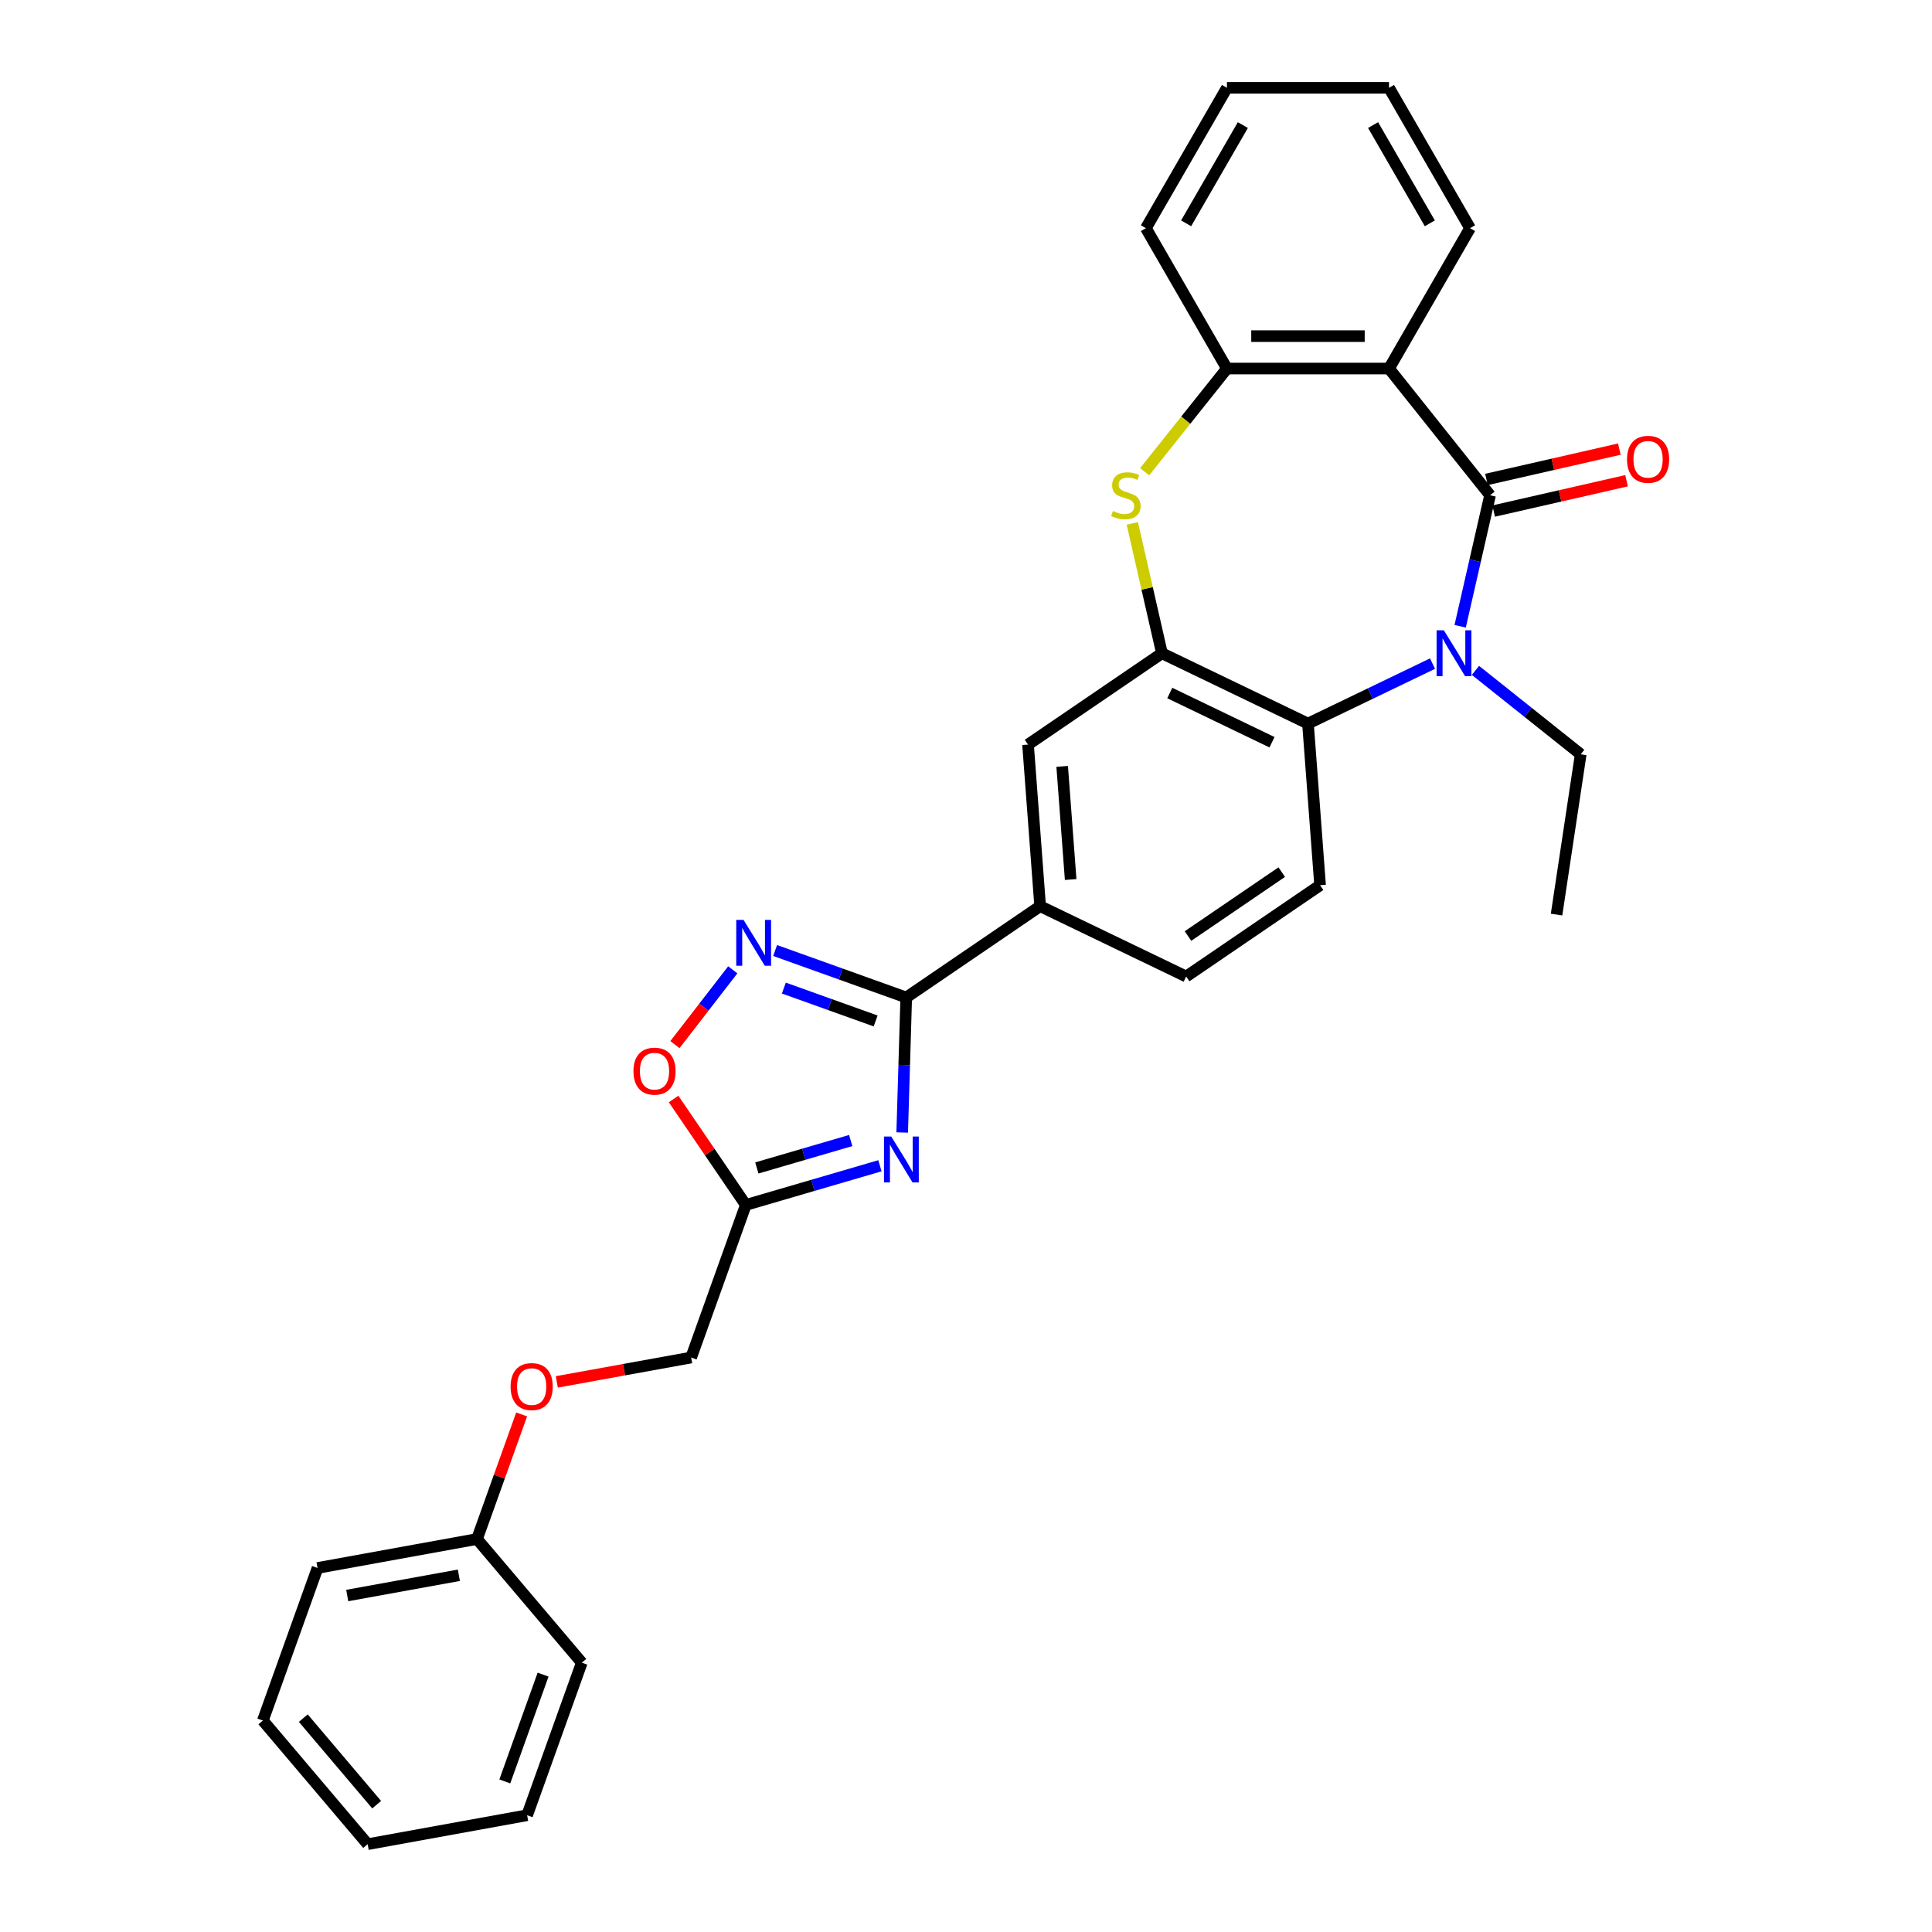 <?xml version='1.0' encoding='iso-8859-1'?>
<svg version='1.1' baseProfile='full'
              xmlns='http://www.w3.org/2000/svg'
                      xmlns:rdkit='http://www.rdkit.org/xml'
                      xmlns:xlink='http://www.w3.org/1999/xlink'
                  xml:space='preserve'
width='1000px' height='1000px' viewBox='0 0 1000 1000'>
<!-- END OF HEADER -->
<rect style='opacity:1.0;fill:#FFFFFF;stroke:none' width='1000' height='1000' x='0' y='0'> </rect>
<path class='bond-0' d='M 771.254,256.343 L 763.515,290.249' style='fill:none;fill-rule:evenodd;stroke:#000000;stroke-width:6px;stroke-linecap:butt;stroke-linejoin:miter;stroke-opacity:1' />
<path class='bond-0' d='M 763.515,290.249 L 755.777,324.154' style='fill:none;fill-rule:evenodd;stroke:#0000FF;stroke-width:6px;stroke-linecap:butt;stroke-linejoin:miter;stroke-opacity:1' />
<path class='bond-2' d='M 771.254,256.343 L 718.95,190.756' style='fill:none;fill-rule:evenodd;stroke:#000000;stroke-width:6px;stroke-linecap:butt;stroke-linejoin:miter;stroke-opacity:1' />
<path class='bond-14' d='M 773.121,264.522 L 807.512,256.672' style='fill:none;fill-rule:evenodd;stroke:#000000;stroke-width:6px;stroke-linecap:butt;stroke-linejoin:miter;stroke-opacity:1' />
<path class='bond-14' d='M 807.512,256.672 L 841.904,248.823' style='fill:none;fill-rule:evenodd;stroke:#FF0000;stroke-width:6px;stroke-linecap:butt;stroke-linejoin:miter;stroke-opacity:1' />
<path class='bond-14' d='M 769.387,248.165 L 803.779,240.315' style='fill:none;fill-rule:evenodd;stroke:#000000;stroke-width:6px;stroke-linecap:butt;stroke-linejoin:miter;stroke-opacity:1' />
<path class='bond-14' d='M 803.779,240.315 L 838.171,232.465' style='fill:none;fill-rule:evenodd;stroke:#FF0000;stroke-width:6px;stroke-linecap:butt;stroke-linejoin:miter;stroke-opacity:1' />
<path class='bond-7' d='M 741.48,343.479 L 709.242,359.004' style='fill:none;fill-rule:evenodd;stroke:#0000FF;stroke-width:6px;stroke-linecap:butt;stroke-linejoin:miter;stroke-opacity:1' />
<path class='bond-7' d='M 709.242,359.004 L 677.005,374.528' style='fill:none;fill-rule:evenodd;stroke:#000000;stroke-width:6px;stroke-linecap:butt;stroke-linejoin:miter;stroke-opacity:1' />
<path class='bond-18' d='M 763.694,346.987 L 790.934,368.711' style='fill:none;fill-rule:evenodd;stroke:#0000FF;stroke-width:6px;stroke-linecap:butt;stroke-linejoin:miter;stroke-opacity:1' />
<path class='bond-18' d='M 790.934,368.711 L 818.174,390.434' style='fill:none;fill-rule:evenodd;stroke:#000000;stroke-width:6px;stroke-linecap:butt;stroke-linejoin:miter;stroke-opacity:1' />
<path class='bond-1' d='M 466.975,586.175 L 468.02,551.237' style='fill:none;fill-rule:evenodd;stroke:#0000FF;stroke-width:6px;stroke-linecap:butt;stroke-linejoin:miter;stroke-opacity:1' />
<path class='bond-1' d='M 468.02,551.237 L 469.066,516.299' style='fill:none;fill-rule:evenodd;stroke:#000000;stroke-width:6px;stroke-linecap:butt;stroke-linejoin:miter;stroke-opacity:1' />
<path class='bond-8' d='M 455.449,603.396 L 420.741,613.536' style='fill:none;fill-rule:evenodd;stroke:#0000FF;stroke-width:6px;stroke-linecap:butt;stroke-linejoin:miter;stroke-opacity:1' />
<path class='bond-8' d='M 420.741,613.536 L 386.033,623.676' style='fill:none;fill-rule:evenodd;stroke:#000000;stroke-width:6px;stroke-linecap:butt;stroke-linejoin:miter;stroke-opacity:1' />
<path class='bond-8' d='M 440.332,590.333 L 416.036,597.431' style='fill:none;fill-rule:evenodd;stroke:#0000FF;stroke-width:6px;stroke-linecap:butt;stroke-linejoin:miter;stroke-opacity:1' />
<path class='bond-8' d='M 416.036,597.431 L 391.74,604.529' style='fill:none;fill-rule:evenodd;stroke:#000000;stroke-width:6px;stroke-linecap:butt;stroke-linejoin:miter;stroke-opacity:1' />
<path class='bond-9' d='M 718.95,190.756 L 635.06,190.756' style='fill:none;fill-rule:evenodd;stroke:#000000;stroke-width:6px;stroke-linecap:butt;stroke-linejoin:miter;stroke-opacity:1' />
<path class='bond-9' d='M 706.366,173.978 L 647.643,173.978' style='fill:none;fill-rule:evenodd;stroke:#000000;stroke-width:6px;stroke-linecap:butt;stroke-linejoin:miter;stroke-opacity:1' />
<path class='bond-19' d='M 718.95,190.756 L 760.894,118.105' style='fill:none;fill-rule:evenodd;stroke:#000000;stroke-width:6px;stroke-linecap:butt;stroke-linejoin:miter;stroke-opacity:1' />
<path class='bond-3' d='M 469.066,516.299 L 538.379,469.042' style='fill:none;fill-rule:evenodd;stroke:#000000;stroke-width:6px;stroke-linecap:butt;stroke-linejoin:miter;stroke-opacity:1' />
<path class='bond-6' d='M 469.066,516.299 L 435.133,504.139' style='fill:none;fill-rule:evenodd;stroke:#000000;stroke-width:6px;stroke-linecap:butt;stroke-linejoin:miter;stroke-opacity:1' />
<path class='bond-6' d='M 435.133,504.139 L 401.2,491.98' style='fill:none;fill-rule:evenodd;stroke:#0000FF;stroke-width:6px;stroke-linecap:butt;stroke-linejoin:miter;stroke-opacity:1' />
<path class='bond-6' d='M 453.226,528.445 L 429.473,519.934' style='fill:none;fill-rule:evenodd;stroke:#000000;stroke-width:6px;stroke-linecap:butt;stroke-linejoin:miter;stroke-opacity:1' />
<path class='bond-6' d='M 429.473,519.934 L 405.72,511.422' style='fill:none;fill-rule:evenodd;stroke:#0000FF;stroke-width:6px;stroke-linecap:butt;stroke-linejoin:miter;stroke-opacity:1' />
<path class='bond-4' d='M 601.423,338.13 L 677.005,374.528' style='fill:none;fill-rule:evenodd;stroke:#000000;stroke-width:6px;stroke-linecap:butt;stroke-linejoin:miter;stroke-opacity:1' />
<path class='bond-4' d='M 605.48,358.706 L 658.388,384.185' style='fill:none;fill-rule:evenodd;stroke:#000000;stroke-width:6px;stroke-linecap:butt;stroke-linejoin:miter;stroke-opacity:1' />
<path class='bond-12' d='M 601.423,338.13 L 532.11,385.387' style='fill:none;fill-rule:evenodd;stroke:#000000;stroke-width:6px;stroke-linecap:butt;stroke-linejoin:miter;stroke-opacity:1' />
<path class='bond-30' d='M 601.423,338.13 L 593.753,304.527' style='fill:none;fill-rule:evenodd;stroke:#000000;stroke-width:6px;stroke-linecap:butt;stroke-linejoin:miter;stroke-opacity:1' />
<path class='bond-30' d='M 593.753,304.527 L 586.083,270.923' style='fill:none;fill-rule:evenodd;stroke:#CCCC00;stroke-width:6px;stroke-linecap:butt;stroke-linejoin:miter;stroke-opacity:1' />
<path class='bond-5' d='M 592.47,244.162 L 613.765,217.459' style='fill:none;fill-rule:evenodd;stroke:#CCCC00;stroke-width:6px;stroke-linecap:butt;stroke-linejoin:miter;stroke-opacity:1' />
<path class='bond-5' d='M 613.765,217.459 L 635.06,190.756' style='fill:none;fill-rule:evenodd;stroke:#000000;stroke-width:6px;stroke-linecap:butt;stroke-linejoin:miter;stroke-opacity:1' />
<path class='bond-10' d='M 379.286,501.976 L 364.316,521.335' style='fill:none;fill-rule:evenodd;stroke:#0000FF;stroke-width:6px;stroke-linecap:butt;stroke-linejoin:miter;stroke-opacity:1' />
<path class='bond-10' d='M 364.316,521.335 L 349.346,540.694' style='fill:none;fill-rule:evenodd;stroke:#FF0000;stroke-width:6px;stroke-linecap:butt;stroke-linejoin:miter;stroke-opacity:1' />
<path class='bond-13' d='M 677.005,374.528 L 683.274,458.183' style='fill:none;fill-rule:evenodd;stroke:#000000;stroke-width:6px;stroke-linecap:butt;stroke-linejoin:miter;stroke-opacity:1' />
<path class='bond-16' d='M 386.033,623.676 L 357.734,702.648' style='fill:none;fill-rule:evenodd;stroke:#000000;stroke-width:6px;stroke-linecap:butt;stroke-linejoin:miter;stroke-opacity:1' />
<path class='bond-33' d='M 386.033,623.676 L 367.34,596.259' style='fill:none;fill-rule:evenodd;stroke:#000000;stroke-width:6px;stroke-linecap:butt;stroke-linejoin:miter;stroke-opacity:1' />
<path class='bond-33' d='M 367.34,596.259 L 348.648,568.842' style='fill:none;fill-rule:evenodd;stroke:#FF0000;stroke-width:6px;stroke-linecap:butt;stroke-linejoin:miter;stroke-opacity:1' />
<path class='bond-21' d='M 635.06,190.756 L 593.115,118.105' style='fill:none;fill-rule:evenodd;stroke:#000000;stroke-width:6px;stroke-linecap:butt;stroke-linejoin:miter;stroke-opacity:1' />
<path class='bond-11' d='M 538.379,469.042 L 613.961,505.44' style='fill:none;fill-rule:evenodd;stroke:#000000;stroke-width:6px;stroke-linecap:butt;stroke-linejoin:miter;stroke-opacity:1' />
<path class='bond-32' d='M 538.379,469.042 L 532.11,385.387' style='fill:none;fill-rule:evenodd;stroke:#000000;stroke-width:6px;stroke-linecap:butt;stroke-linejoin:miter;stroke-opacity:1' />
<path class='bond-32' d='M 554.17,455.24 L 549.781,396.681' style='fill:none;fill-rule:evenodd;stroke:#000000;stroke-width:6px;stroke-linecap:butt;stroke-linejoin:miter;stroke-opacity:1' />
<path class='bond-15' d='M 683.274,458.183 L 613.961,505.44' style='fill:none;fill-rule:evenodd;stroke:#000000;stroke-width:6px;stroke-linecap:butt;stroke-linejoin:miter;stroke-opacity:1' />
<path class='bond-15' d='M 663.426,451.409 L 614.906,484.489' style='fill:none;fill-rule:evenodd;stroke:#000000;stroke-width:6px;stroke-linecap:butt;stroke-linejoin:miter;stroke-opacity:1' />
<path class='bond-17' d='M 357.734,702.648 L 322.965,708.958' style='fill:none;fill-rule:evenodd;stroke:#000000;stroke-width:6px;stroke-linecap:butt;stroke-linejoin:miter;stroke-opacity:1' />
<path class='bond-17' d='M 322.965,708.958 L 288.195,715.268' style='fill:none;fill-rule:evenodd;stroke:#FF0000;stroke-width:6px;stroke-linecap:butt;stroke-linejoin:miter;stroke-opacity:1' />
<path class='bond-20' d='M 270.004,732.107 L 258.449,764.353' style='fill:none;fill-rule:evenodd;stroke:#FF0000;stroke-width:6px;stroke-linecap:butt;stroke-linejoin:miter;stroke-opacity:1' />
<path class='bond-20' d='M 258.449,764.353 L 246.894,796.6' style='fill:none;fill-rule:evenodd;stroke:#000000;stroke-width:6px;stroke-linecap:butt;stroke-linejoin:miter;stroke-opacity:1' />
<path class='bond-24' d='M 818.174,390.434 L 805.671,473.387' style='fill:none;fill-rule:evenodd;stroke:#000000;stroke-width:6px;stroke-linecap:butt;stroke-linejoin:miter;stroke-opacity:1' />
<path class='bond-25' d='M 760.894,118.105 L 718.95,45.455' style='fill:none;fill-rule:evenodd;stroke:#000000;stroke-width:6px;stroke-linecap:butt;stroke-linejoin:miter;stroke-opacity:1' />
<path class='bond-25' d='M 740.073,115.597 L 710.711,64.741' style='fill:none;fill-rule:evenodd;stroke:#000000;stroke-width:6px;stroke-linecap:butt;stroke-linejoin:miter;stroke-opacity:1' />
<path class='bond-22' d='M 246.894,796.6 L 164.352,811.579' style='fill:none;fill-rule:evenodd;stroke:#000000;stroke-width:6px;stroke-linecap:butt;stroke-linejoin:miter;stroke-opacity:1' />
<path class='bond-22' d='M 237.509,815.355 L 179.729,825.841' style='fill:none;fill-rule:evenodd;stroke:#000000;stroke-width:6px;stroke-linecap:butt;stroke-linejoin:miter;stroke-opacity:1' />
<path class='bond-23' d='M 246.894,796.6 L 301.137,860.594' style='fill:none;fill-rule:evenodd;stroke:#000000;stroke-width:6px;stroke-linecap:butt;stroke-linejoin:miter;stroke-opacity:1' />
<path class='bond-31' d='M 593.115,118.105 L 635.06,45.455' style='fill:none;fill-rule:evenodd;stroke:#000000;stroke-width:6px;stroke-linecap:butt;stroke-linejoin:miter;stroke-opacity:1' />
<path class='bond-31' d='M 613.937,115.597 L 643.298,64.741' style='fill:none;fill-rule:evenodd;stroke:#000000;stroke-width:6px;stroke-linecap:butt;stroke-linejoin:miter;stroke-opacity:1' />
<path class='bond-27' d='M 164.352,811.579 L 136.054,890.552' style='fill:none;fill-rule:evenodd;stroke:#000000;stroke-width:6px;stroke-linecap:butt;stroke-linejoin:miter;stroke-opacity:1' />
<path class='bond-28' d='M 301.137,860.594 L 272.839,939.566' style='fill:none;fill-rule:evenodd;stroke:#000000;stroke-width:6px;stroke-linecap:butt;stroke-linejoin:miter;stroke-opacity:1' />
<path class='bond-28' d='M 281.098,866.78 L 261.289,922.061' style='fill:none;fill-rule:evenodd;stroke:#000000;stroke-width:6px;stroke-linecap:butt;stroke-linejoin:miter;stroke-opacity:1' />
<path class='bond-26' d='M 718.95,45.455 L 635.06,45.455' style='fill:none;fill-rule:evenodd;stroke:#000000;stroke-width:6px;stroke-linecap:butt;stroke-linejoin:miter;stroke-opacity:1' />
<path class='bond-34' d='M 136.054,890.552 L 190.297,954.545' style='fill:none;fill-rule:evenodd;stroke:#000000;stroke-width:6px;stroke-linecap:butt;stroke-linejoin:miter;stroke-opacity:1' />
<path class='bond-34' d='M 156.989,889.302 L 194.959,934.098' style='fill:none;fill-rule:evenodd;stroke:#000000;stroke-width:6px;stroke-linecap:butt;stroke-linejoin:miter;stroke-opacity:1' />
<path class='bond-29' d='M 272.839,939.566 L 190.297,954.545' style='fill:none;fill-rule:evenodd;stroke:#000000;stroke-width:6px;stroke-linecap:butt;stroke-linejoin:miter;stroke-opacity:1' />
<path  class='atom-1' d='M 747.335 326.251
L 755.12 338.835
Q 755.892 340.076, 757.134 342.324
Q 758.375 344.573, 758.442 344.707
L 758.442 326.251
L 761.597 326.251
L 761.597 350.009
L 758.342 350.009
L 749.986 336.251
Q 749.013 334.64, 747.973 332.795
Q 746.966 330.949, 746.664 330.378
L 746.664 350.009
L 743.577 350.009
L 743.577 326.251
L 747.335 326.251
' fill='#0000FF'/>
<path  class='atom-2' d='M 461.305 588.272
L 469.09 600.855
Q 469.862 602.097, 471.103 604.345
Q 472.345 606.593, 472.412 606.728
L 472.412 588.272
L 475.566 588.272
L 475.566 612.03
L 472.311 612.03
L 463.956 598.272
Q 462.983 596.661, 461.942 594.815
Q 460.936 592.97, 460.634 592.399
L 460.634 612.03
L 457.547 612.03
L 457.547 588.272
L 461.305 588.272
' fill='#0000FF'/>
<path  class='atom-6' d='M 576.044 264.498
Q 576.313 264.598, 577.42 265.068
Q 578.527 265.538, 579.735 265.84
Q 580.977 266.108, 582.185 266.108
Q 584.433 266.108, 585.742 265.034
Q 587.051 263.927, 587.051 262.014
Q 587.051 260.706, 586.38 259.9
Q 585.742 259.095, 584.735 258.659
Q 583.729 258.223, 582.051 257.719
Q 579.937 257.082, 578.662 256.478
Q 577.42 255.874, 576.514 254.599
Q 575.642 253.323, 575.642 251.176
Q 575.642 248.189, 577.655 246.344
Q 579.702 244.498, 583.729 244.498
Q 586.48 244.498, 589.601 245.807
L 588.829 248.391
Q 585.977 247.216, 583.829 247.216
Q 581.514 247.216, 580.239 248.189
Q 578.964 249.129, 578.997 250.773
Q 578.997 252.048, 579.635 252.82
Q 580.306 253.592, 581.245 254.028
Q 582.219 254.464, 583.829 254.968
Q 585.977 255.639, 587.252 256.31
Q 588.527 256.981, 589.433 258.357
Q 590.373 259.699, 590.373 262.014
Q 590.373 265.303, 588.158 267.081
Q 585.977 268.826, 582.319 268.826
Q 580.205 268.826, 578.595 268.356
Q 577.017 267.92, 575.138 267.148
L 576.044 264.498
' fill='#CCCC00'/>
<path  class='atom-7' d='M 384.842 476.121
L 392.627 488.705
Q 393.399 489.946, 394.64 492.195
Q 395.882 494.443, 395.949 494.577
L 395.949 476.121
L 399.103 476.121
L 399.103 499.879
L 395.848 499.879
L 387.493 486.121
Q 386.52 484.51, 385.479 482.665
Q 384.473 480.819, 384.171 480.249
L 384.171 499.879
L 381.083 499.879
L 381.083 476.121
L 384.842 476.121
' fill='#0000FF'/>
<path  class='atom-11' d='M 327.87 554.43
Q 327.87 548.725, 330.689 545.538
Q 333.508 542.35, 338.776 542.35
Q 344.044 542.35, 346.863 545.538
Q 349.682 548.725, 349.682 554.43
Q 349.682 560.202, 346.829 563.49
Q 343.977 566.745, 338.776 566.745
Q 333.541 566.745, 330.689 563.49
Q 327.87 560.235, 327.87 554.43
M 338.776 564.06
Q 342.4 564.06, 344.346 561.644
Q 346.326 559.195, 346.326 554.43
Q 346.326 549.766, 344.346 547.417
Q 342.4 545.034, 338.776 545.034
Q 335.152 545.034, 333.172 547.383
Q 331.226 549.732, 331.226 554.43
Q 331.226 559.228, 333.172 561.644
Q 335.152 564.06, 338.776 564.06
' fill='#FF0000'/>
<path  class='atom-15' d='M 842.135 237.743
Q 842.135 232.039, 844.953 228.851
Q 847.772 225.663, 853.04 225.663
Q 858.309 225.663, 861.127 228.851
Q 863.946 232.039, 863.946 237.743
Q 863.946 243.515, 861.094 246.803
Q 858.242 250.058, 853.04 250.058
Q 847.806 250.058, 844.953 246.803
Q 842.135 243.549, 842.135 237.743
M 853.04 247.374
Q 856.664 247.374, 858.611 244.958
Q 860.591 242.508, 860.591 237.743
Q 860.591 233.079, 858.611 230.73
Q 856.664 228.348, 853.04 228.348
Q 849.416 228.348, 847.437 230.697
Q 845.49 233.046, 845.49 237.743
Q 845.49 242.542, 847.437 244.958
Q 849.416 247.374, 853.04 247.374
' fill='#FF0000'/>
<path  class='atom-18' d='M 264.287 717.695
Q 264.287 711.99, 267.106 708.802
Q 269.924 705.614, 275.193 705.614
Q 280.461 705.614, 283.279 708.802
Q 286.098 711.99, 286.098 717.695
Q 286.098 723.466, 283.246 726.755
Q 280.394 730.01, 275.193 730.01
Q 269.958 730.01, 267.106 726.755
Q 264.287 723.5, 264.287 717.695
M 275.193 727.325
Q 278.817 727.325, 280.763 724.909
Q 282.743 722.46, 282.743 717.695
Q 282.743 713.03, 280.763 710.681
Q 278.817 708.299, 275.193 708.299
Q 271.568 708.299, 269.589 710.648
Q 267.642 712.997, 267.642 717.695
Q 267.642 722.493, 269.589 724.909
Q 271.568 727.325, 275.193 727.325
' fill='#FF0000'/>
</svg>
